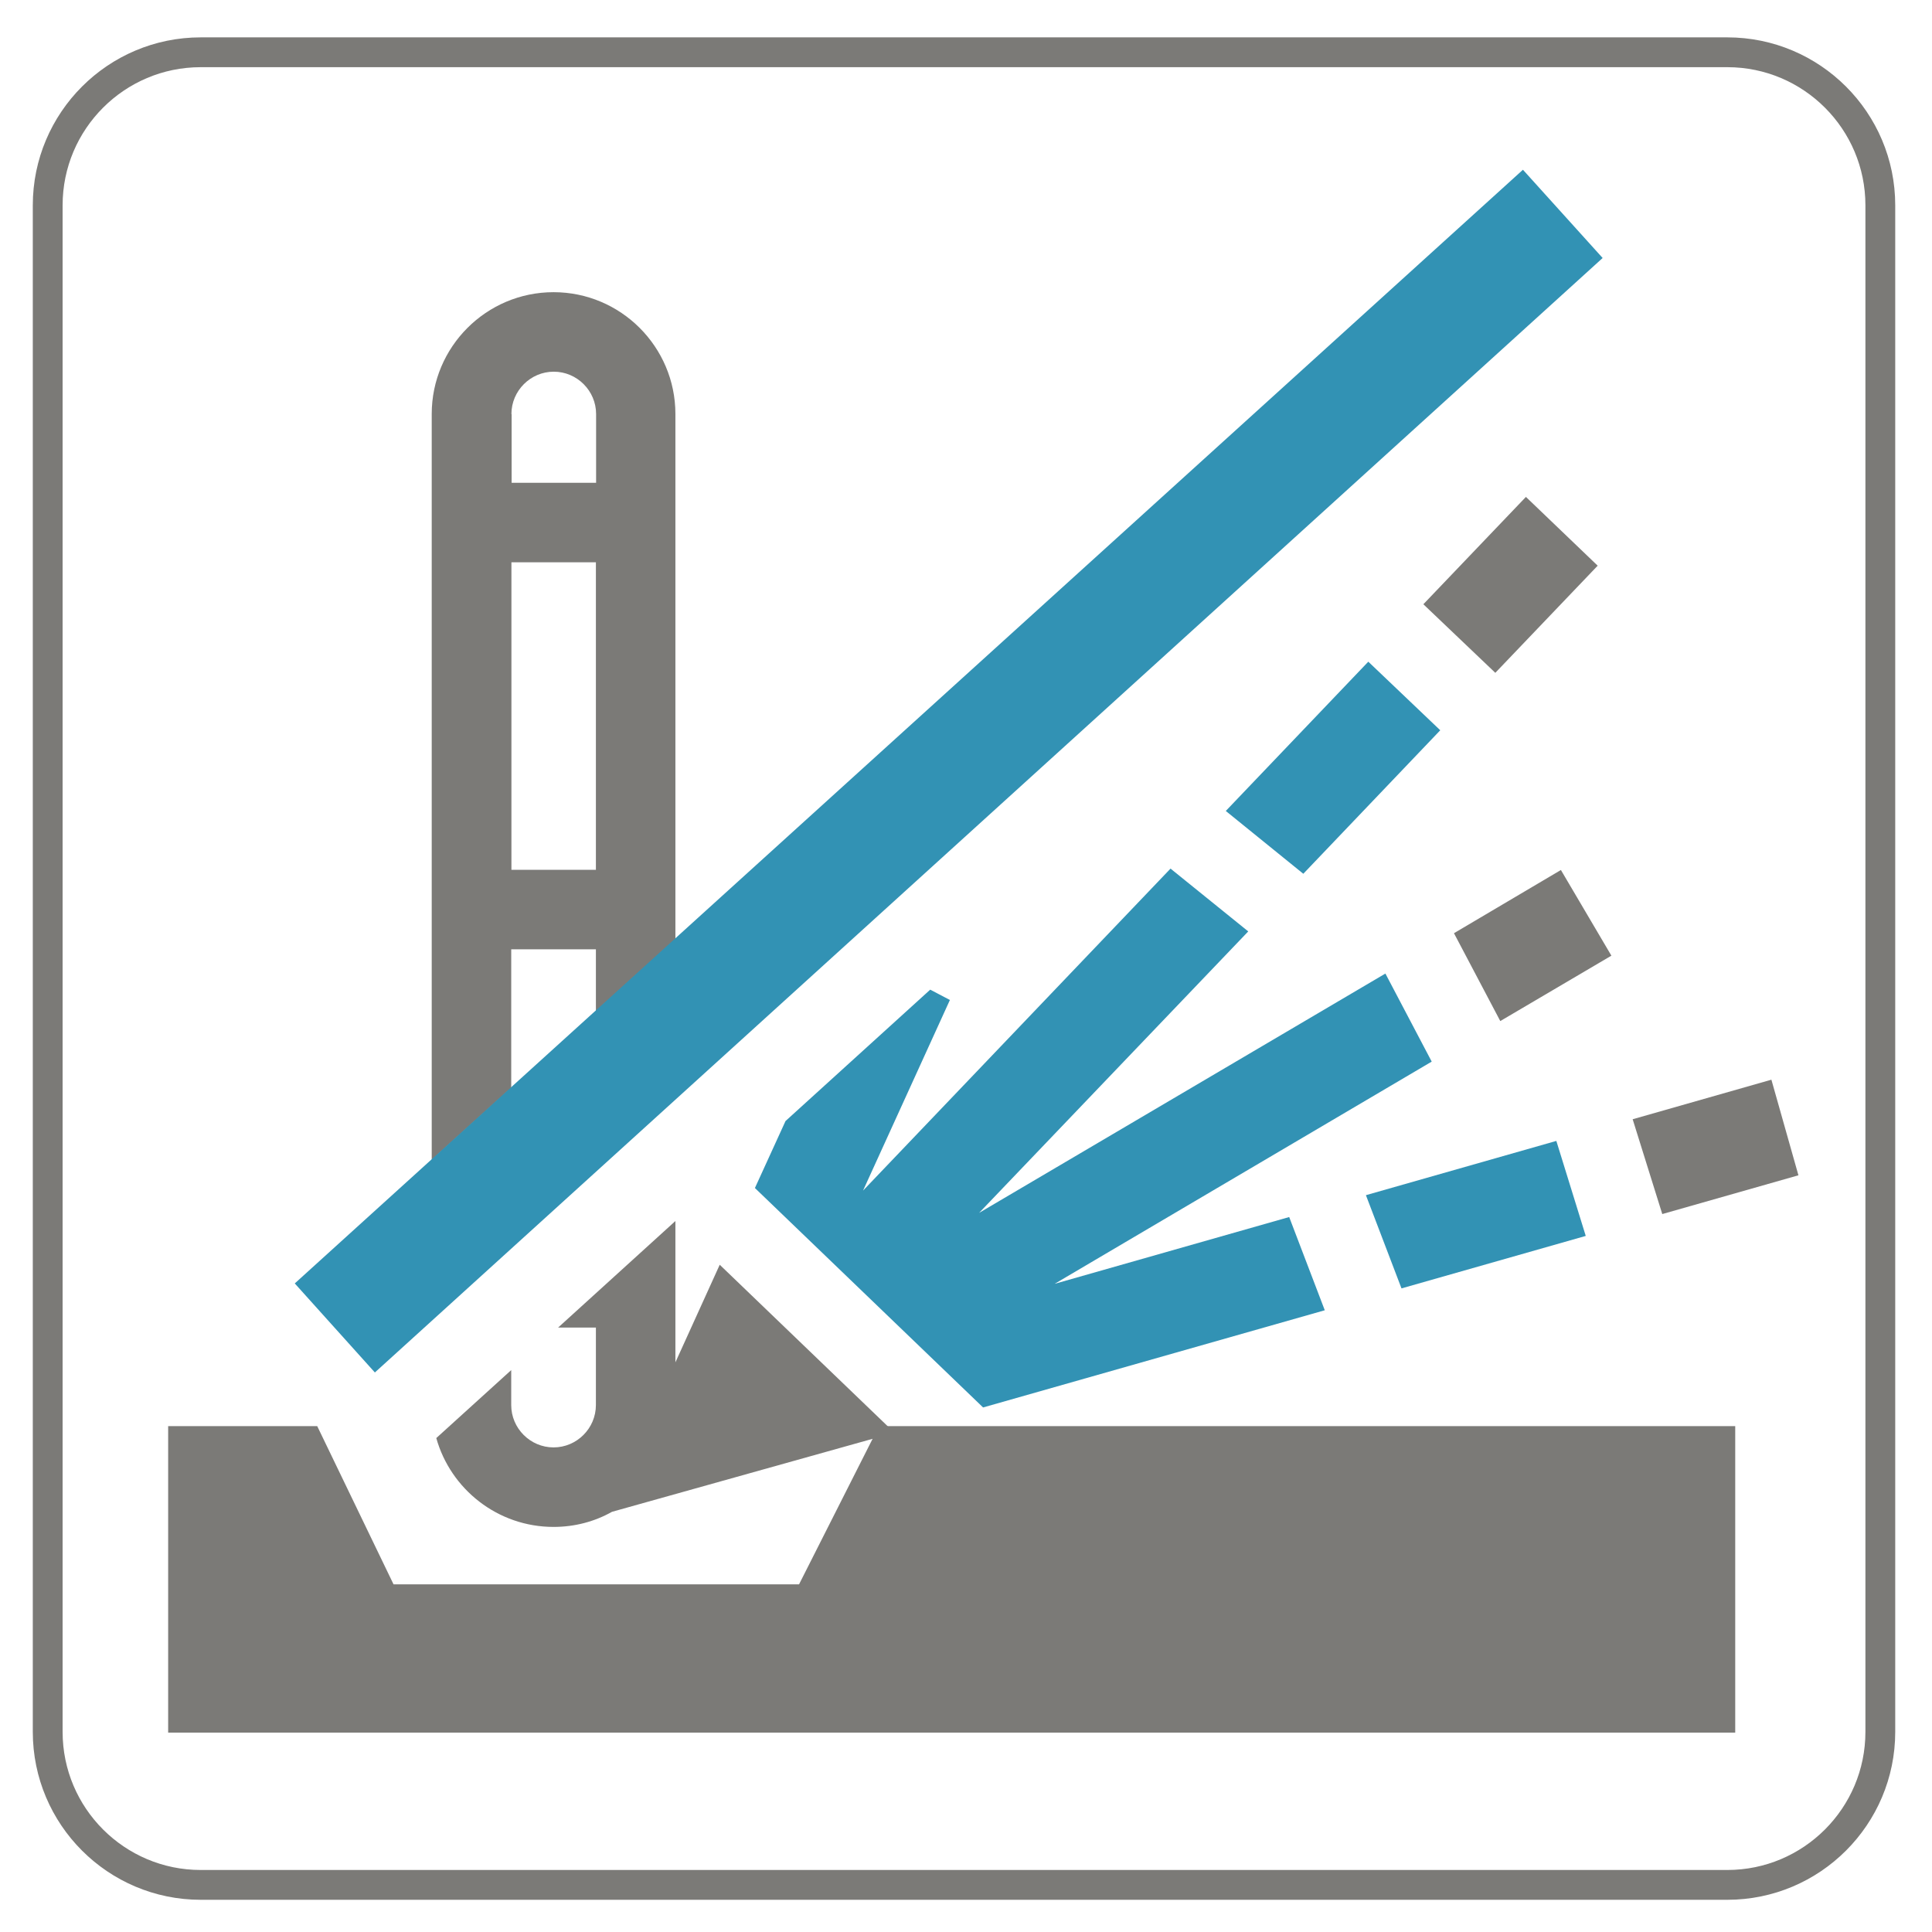 <?xml version="1.0" encoding="utf-8"?>
<!-- Generator: Adobe Illustrator 21.0.0, SVG Export Plug-In . SVG Version: 6.00 Build 0)  -->
<svg version="1.1" xmlns="http://www.w3.org/2000/svg" xmlns:xlink="http://www.w3.org/1999/xlink" x="0px" y="0px"
	 viewBox="0 0 972 972" style="enable-background:new 0 0 972 972;" xml:space="preserve">
<style type="text/css">
	.st0{display:none;}
	.st1{display:inline;fill:#7B7A77;stroke:#7B7A77;stroke-width:10;stroke-miterlimit:10;}
	.st2{fill:#7B7A77;}
	.st3{fill:#3292B4;}
	.st4{fill:none;stroke:#7B7A77;stroke-width:15;stroke-miterlimit:10;}
</style>
<g id="Ebene_2" class="st0">
	<rect x="24" y="377.1" class="st1" width="922" height="571.2"/>
</g>
<g id="Ebene_5">
	<polygon class="st2" points="439,717.5 439,723.9 402,797.1 198,797.1 159.6,717.5 84.6,717.5 84.6,871.7 873,871.7 873,717.5 	"/>
</g>
<g id="Ebene_8">
	<polygon class="st2" points="752.3,338.5 803.8,284.6 767.7,250 716.1,304 	"/>
	<polygon class="st2" points="754.8,513.7 810.7,480.8 785.3,437.7 731.5,469.5 	"/>
	<polygon class="st2" points="836.3,610.8 904.8,591.3 891.2,543.2 821.4,563.1 	"/>
	<polygon class="st3" points="705.1,648.2 797.8,621.8 783,574 687.2,601.3 	"/>
	<polygon class="st3" points="724.6,367.4 688.4,332.9 616.7,408 655.7,439.6 	"/>
	<polygon class="st3" points="697,489.8 492.6,610.2 628,468.6 588.9,437 434.2,599 477.9,503.1 468,497.9 395.2,564 379.8,597.7 
		494.6,708.1 666.5,659.2 648.6,612.3 530.6,645.9 720.3,534.1 	"/>
</g>
<g id="Ebene_6_Kopie">
	<path class="st2" d="M257.3,477.6h42.5v31.2l40-36.2V208.3c0-33.8-27.5-61.3-61.3-61.3c-33.8,0-61.3,27.5-61.3,61.3v375.2l40-36.2
		V477.6z M257.3,208.3c0-11.7,9.6-21.3,21.3-21.3c11.7,0,21.3,9.6,21.3,21.3v34.6h-42.5V208.3z M257.3,282.9h42.5v154.7h-42.5V282.9
		z"/>
	<g>
		<polygon class="st2" points="235.3,627.9 233.1,627.9 233.1,629.8 		"/>
		<path class="st2" d="M339.8,685.4v-71.1l-59,53.6h19v39c0,11.7-9.6,21.3-21.3,21.3c-11.7,0-21.3-9.6-21.3-21.3v-17.6l-37.7,34.2
			c7.2,25.7,30.9,44.7,59,44.7c10.7,0,20.7-2.7,29.4-7.6l142.1-39.8l-87.9-84.5L339.8,685.4z"/>
	</g>
</g>
<g id="Ebene_6">
	<polygon class="st3" points="148.3,645.7 188.6,690.5 806.3,129.8 766.2,85.4 	"/>
</g>
<g id="Ebene_3">
	<path class="st4" d="M869,948.3H101c-42.5,0-77-34.5-77-77v-768c0-42.5,34.5-77,77-77h768c42.5,0,77,34.5,77,77v768
		C946,913.8,911.5,948.3,869,948.3z"/>
</g>
</svg>
